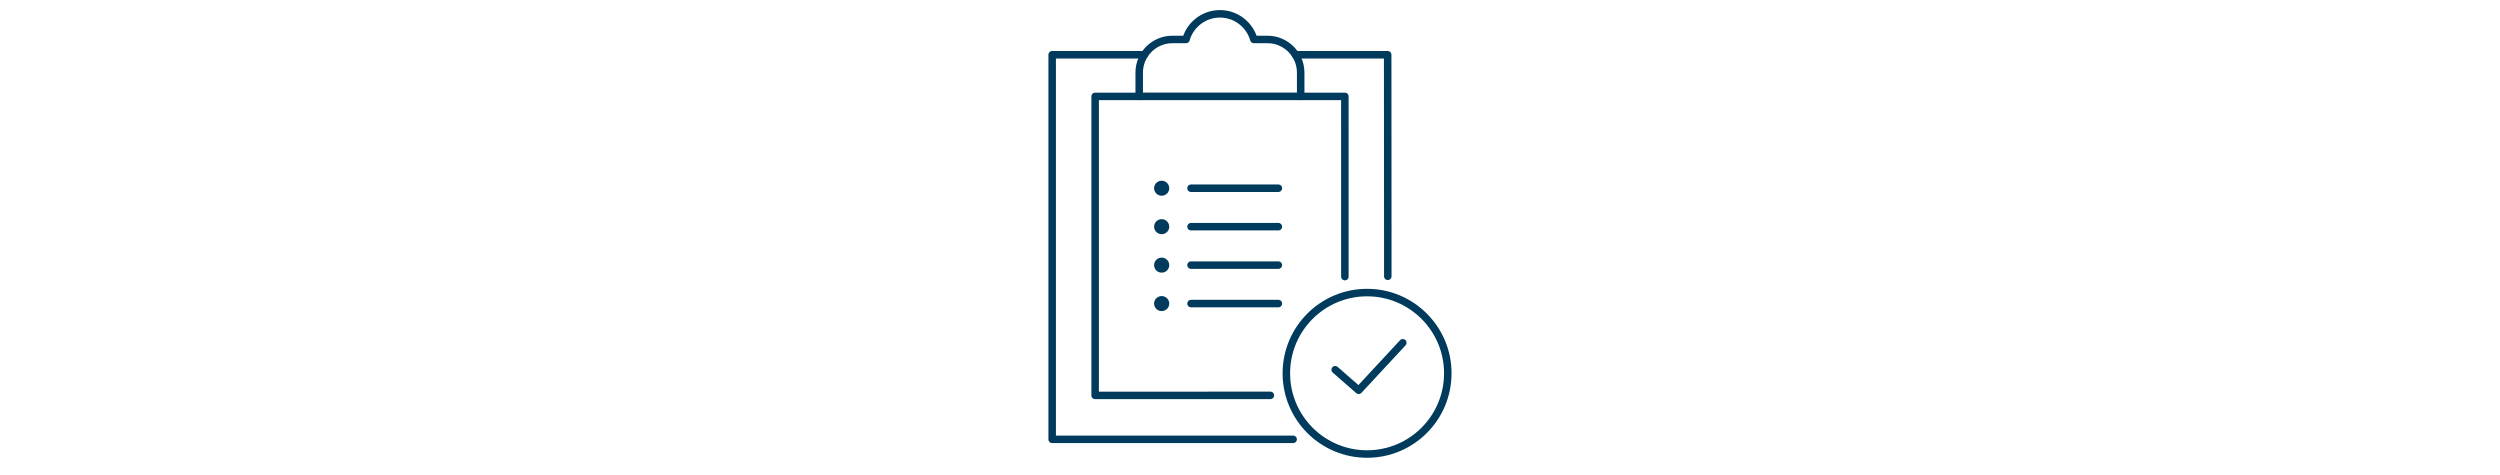 <svg viewBox="0 0 1000 190" xmlns="http://www.w3.org/2000/svg" data-name="Layer 3" id="Layer_3">
  <g>
    <polyline style="fill: none; stroke: #003a5c; stroke-linecap: round; stroke-linejoin: round; stroke-width: 3px;" points="457.78 21.9 420.87 21.9 420.87 175.73 517.25 175.73"></polyline>
    <polyline style="fill: none; stroke: #003a5c; stroke-linecap: round; stroke-linejoin: round; stroke-width: 3px;" points="518.16 21.9 555.07 21.9 555.12 94.36 555.12 110.51"></polyline>
    <polyline style="fill: none; stroke: #003a5c; stroke-linecap: round; stroke-linejoin: round; stroke-width: 3px;" points="520.27 38.56 537.94 38.56 537.95 110.64"></polyline>
    <polyline style="fill: none; stroke: #003a5c; stroke-linecap: round; stroke-linejoin: round; stroke-width: 3px;" points="455.68 38.56 438.06 38.56 438.06 158.16 508.14 158.15"></polyline>
    <path style="fill: none; stroke: #003a5c; stroke-linecap: round; stroke-linejoin: round; stroke-width: 3px;" d="M507,15.79h-5.45c-1.69-5.92-7.12-10.26-13.58-10.26s-11.9,4.34-13.58,10.26h-5.45c-7.32,0-13.26,5.94-13.26,13.26v9.5h64.59v-9.5c0-7.32-5.94-13.26-13.26-13.26Z"></path>
    <g>
      <g>
        <line style="fill: none; stroke: #003a5c; stroke-linecap: round; stroke-linejoin: round; stroke-width: 3px;" y2="75.29" x2="511.34" y1="75.29" x1="476.41"></line>
        <line style="fill: none; stroke: #003a5c; stroke-linecap: round; stroke-linejoin: round; stroke-width: 6px;" y2="75.29" x2="464.69" y1="75.29" x1="464.64"></line>
      </g>
      <g>
        <line style="fill: none; stroke: #003a5c; stroke-linecap: round; stroke-linejoin: round; stroke-width: 3px;" y2="90.67" x2="511.34" y1="90.67" x1="476.41"></line>
        <line style="fill: none; stroke: #003a5c; stroke-linecap: round; stroke-linejoin: round; stroke-width: 6px;" y2="90.67" x2="464.69" y1="90.67" x1="464.64"></line>
      </g>
      <g>
        <line style="fill: none; stroke: #003a5c; stroke-linecap: round; stroke-linejoin: round; stroke-width: 3px;" y2="106.05" x2="511.34" y1="106.05" x1="476.41"></line>
        <line style="fill: none; stroke: #003a5c; stroke-linecap: round; stroke-linejoin: round; stroke-width: 6px;" y2="106.05" x2="464.69" y1="106.05" x1="464.64"></line>
      </g>
      <g>
        <line style="fill: none; stroke: #003a5c; stroke-linecap: round; stroke-linejoin: round; stroke-width: 3px;" y2="121.43" x2="511.34" y1="121.43" x1="476.41"></line>
        <line style="fill: none; stroke: #003a5c; stroke-linecap: round; stroke-linejoin: round; stroke-width: 6px;" y2="121.43" x2="464.69" y1="121.43" x1="464.64"></line>
      </g>
    </g>
  </g>
  <g>
    <circle style="fill: none; stroke: #003a5c; stroke-linecap: round; stroke-linejoin: round; stroke-width: 3px;" r="32.29" cy="149.32" cx="546.83"></circle>
    <polyline style="fill: none; stroke: #003a5c; stroke-linecap: round; stroke-linejoin: round; stroke-width: 3px;" points="534.07 147.89 543.48 156.11 561.12 137.11"></polyline>
  </g>
</svg>